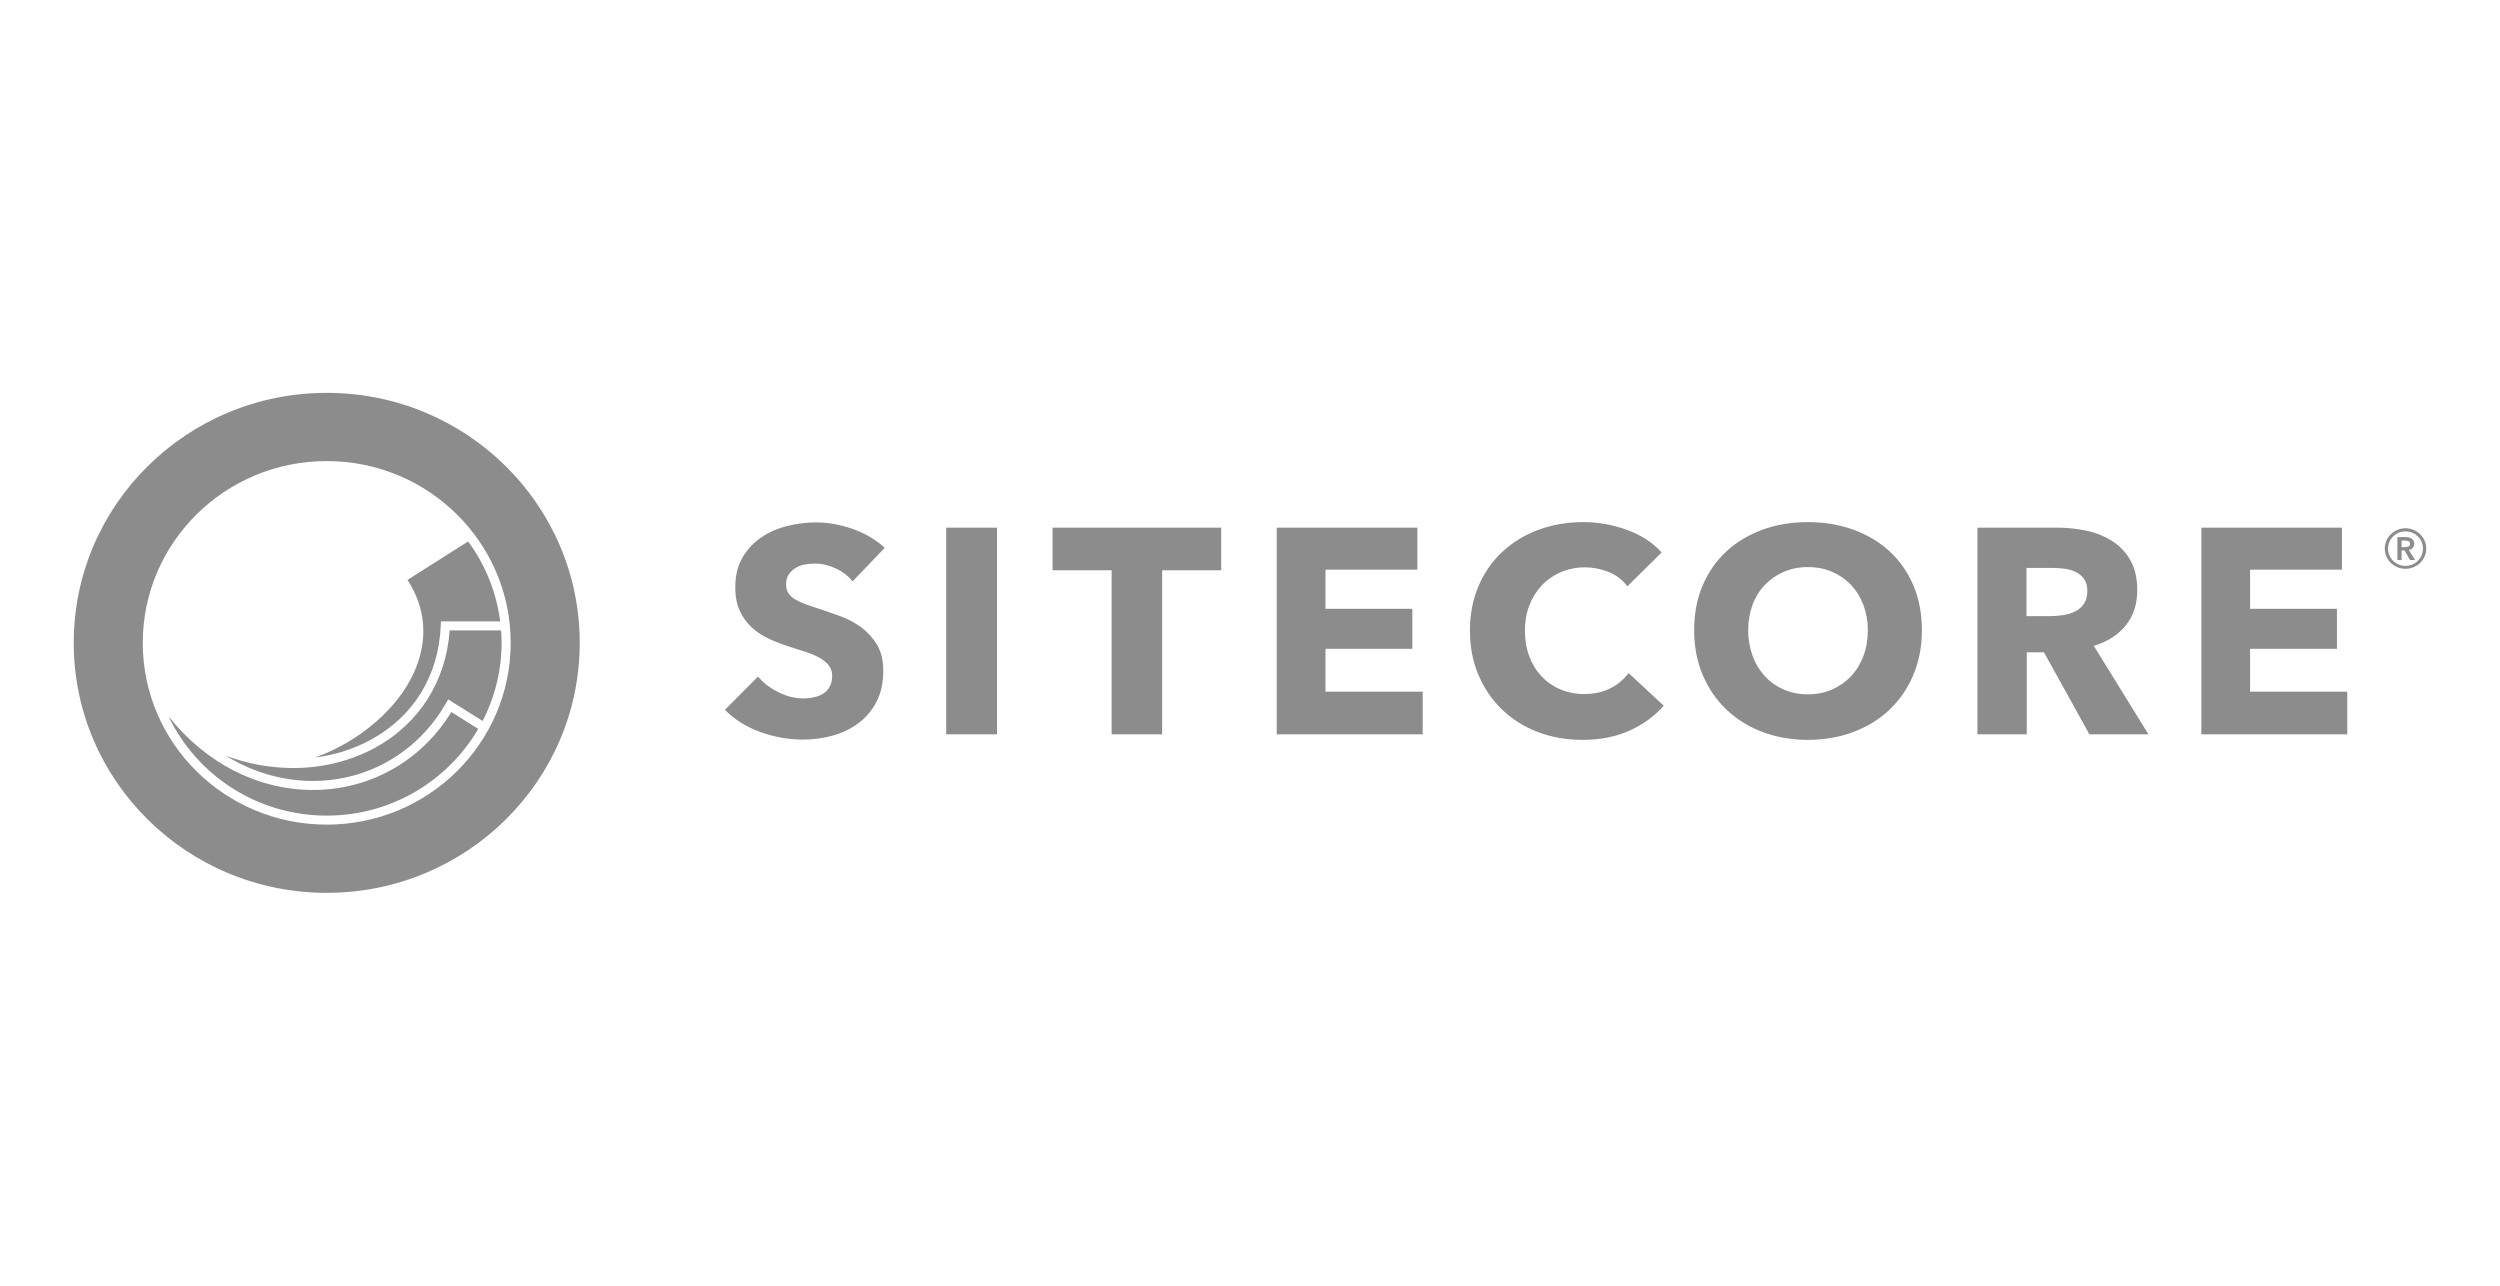 <svg width="140" height="72" viewBox="0 0 140 72" fill="none" xmlns="http://www.w3.org/2000/svg">
<g style="mix-blend-mode:luminosity">
<path fill-rule="evenodd" clip-rule="evenodd" d="M49.547 30.677C49.028 30.209 48.425 29.854 47.736 29.615C47.046 29.375 46.37 29.255 45.709 29.255C45.158 29.255 44.612 29.323 44.071 29.46C43.531 29.595 43.046 29.811 42.615 30.105C42.186 30.399 41.83 30.784 41.573 31.233C41.309 31.69 41.176 32.241 41.176 32.884C41.176 33.407 41.262 33.851 41.433 34.216C41.594 34.567 41.824 34.884 42.111 35.147C42.395 35.405 42.719 35.618 43.071 35.777C43.429 35.941 43.795 36.082 44.17 36.202C44.556 36.322 44.901 36.434 45.205 36.537C45.508 36.641 45.761 36.755 45.965 36.88C46.169 37.006 46.327 37.144 46.437 37.297C46.547 37.45 46.602 37.635 46.602 37.853C46.602 38.081 46.558 38.278 46.47 38.441C46.382 38.605 46.263 38.735 46.114 38.833C45.965 38.931 45.792 39.003 45.593 39.046C45.393 39.09 45.187 39.112 44.981 39.111C44.518 39.111 44.052 38.994 43.584 38.76C43.114 38.526 42.737 38.234 42.45 37.886L40.598 39.749C41.115 40.283 41.766 40.694 42.549 40.983C43.333 41.272 44.143 41.416 44.981 41.416C45.555 41.416 46.112 41.34 46.652 41.187C47.172 41.044 47.661 40.806 48.091 40.485C48.514 40.164 48.856 39.753 49.092 39.283C49.34 38.798 49.464 38.224 49.464 37.558C49.464 36.981 49.348 36.499 49.117 36.112C48.885 35.726 48.593 35.401 48.24 35.139C47.882 34.875 47.486 34.663 47.066 34.51C46.636 34.352 46.222 34.208 45.825 34.077C45.574 33.999 45.326 33.914 45.081 33.823C44.882 33.752 44.691 33.662 44.51 33.554C44.363 33.469 44.238 33.351 44.145 33.21C44.063 33.08 44.022 32.916 44.022 32.72C44.022 32.491 44.074 32.303 44.179 32.157C44.283 32.009 44.413 31.89 44.568 31.796C44.722 31.704 44.896 31.641 45.089 31.609C45.282 31.576 45.471 31.56 45.659 31.56C46.023 31.56 46.401 31.649 46.793 31.829C47.164 31.994 47.49 32.243 47.743 32.557L49.547 30.677ZM52.987 41.122H55.832V29.549H52.987V41.122ZM68.388 31.936V29.549H58.943V31.935H62.251V41.122H65.081V31.936H68.388ZM79.67 41.122V38.735H74.228V36.333H79.091V34.093H74.228V31.903H79.372V29.549H71.498V41.122L79.67 41.122ZM93.169 39.52L91.2 37.689C90.936 38.046 90.59 38.337 90.191 38.539C89.771 38.758 89.281 38.866 88.719 38.866C88.258 38.871 87.802 38.782 87.379 38.605C86.98 38.437 86.622 38.19 86.328 37.877C86.026 37.552 85.793 37.171 85.642 36.757C85.476 36.322 85.394 35.842 85.394 35.319C85.394 34.807 85.476 34.336 85.642 33.905C85.797 33.491 86.033 33.111 86.337 32.785C86.636 32.468 87 32.215 87.404 32.042C87.834 31.859 88.299 31.767 88.768 31.772C89.22 31.772 89.662 31.86 90.091 32.033C90.521 32.208 90.869 32.475 91.133 32.834L93.052 30.939C92.556 30.382 91.909 29.961 91.108 29.672C90.309 29.383 89.496 29.238 88.668 29.238C87.776 29.238 86.943 29.38 86.171 29.663C85.422 29.933 84.736 30.347 84.153 30.881C83.579 31.41 83.13 32.05 82.805 32.802C82.48 33.553 82.316 34.393 82.316 35.319C82.316 36.224 82.477 37.052 82.797 37.804C83.116 38.556 83.557 39.201 84.12 39.741C84.691 40.286 85.369 40.711 86.113 40.991C86.879 41.285 87.715 41.433 88.62 41.433C89.612 41.433 90.489 41.261 91.249 40.917C92.01 40.574 92.65 40.108 93.169 39.52ZM107.147 32.778C106.827 32.031 106.383 31.396 105.815 30.873C105.247 30.35 104.571 29.947 103.789 29.663C103.006 29.38 102.156 29.238 101.241 29.238C100.326 29.238 99.479 29.38 98.702 29.663C97.924 29.947 97.251 30.35 96.683 30.873C96.116 31.396 95.671 32.031 95.352 32.778C95.032 33.524 94.872 34.36 94.872 35.286C94.872 36.202 95.032 37.038 95.352 37.795C95.671 38.553 96.116 39.201 96.683 39.741C97.263 40.287 97.95 40.713 98.702 40.991C99.479 41.285 100.326 41.433 101.241 41.433C102.156 41.433 103.006 41.285 103.789 40.991C104.571 40.697 105.247 40.28 105.815 39.741C106.383 39.201 106.827 38.553 107.147 37.795C107.466 37.038 107.626 36.202 107.626 35.286C107.626 34.36 107.466 33.524 107.147 32.778ZM104.351 36.733C104.199 37.154 103.963 37.54 103.657 37.869C103.359 38.185 102.999 38.438 102.598 38.613C102.189 38.793 101.738 38.882 101.241 38.882C100.745 38.882 100.293 38.793 99.885 38.613C99.486 38.44 99.127 38.186 98.834 37.869C98.532 37.538 98.299 37.152 98.147 36.733C97.978 36.269 97.894 35.779 97.899 35.286C97.899 34.785 97.979 34.316 98.139 33.881C98.287 33.465 98.521 33.084 98.826 32.761C99.124 32.45 99.477 32.205 99.885 32.025C100.293 31.846 100.745 31.756 101.24 31.756C101.737 31.756 102.192 31.846 102.606 32.025C103.007 32.197 103.367 32.447 103.664 32.761C103.957 33.072 104.186 33.445 104.351 33.881C104.516 34.316 104.599 34.785 104.599 35.286C104.599 35.809 104.516 36.291 104.351 36.733ZM120.314 41.122L117.254 36.169C118.015 35.941 118.611 35.559 119.041 35.025C119.471 34.492 119.686 33.832 119.686 33.047C119.686 32.383 119.559 31.827 119.305 31.38C119.062 30.944 118.712 30.573 118.288 30.301C117.849 30.023 117.361 29.826 116.849 29.721C116.308 29.606 115.756 29.548 115.203 29.549H110.736V41.122H113.499V36.529H114.463L117.006 41.122H120.314ZM116.699 33.815C116.571 34.001 116.408 34.142 116.208 34.24C116.008 34.339 115.787 34.407 115.544 34.445C115.307 34.482 115.068 34.501 114.829 34.502H113.483V31.805H114.995C115.206 31.805 115.424 31.821 115.652 31.854C115.879 31.887 116.084 31.949 116.267 32.041C116.449 32.135 116.599 32.265 116.716 32.434C116.832 32.603 116.89 32.824 116.89 33.096C116.89 33.39 116.826 33.63 116.699 33.815ZM131.447 41.122V38.735H126.005V36.333H130.868V34.093H126.005V31.903H131.15V29.549H123.276V41.122L131.447 41.122Z" fill="#8C8C8C"/>
<path fill-rule="evenodd" clip-rule="evenodd" d="M17.633 42.425C18.742 42.283 19.812 41.95 20.783 41.417C23.18 40.099 24.564 37.834 24.682 35.038L24.692 34.797H28.009C27.805 33.18 27.188 31.64 26.215 30.32L22.821 32.473C23.854 34.072 23.987 35.844 23.203 37.615C22.274 39.712 20.085 41.549 17.633 42.425Z" fill="#8C8C8C"/>
<path fill-rule="evenodd" clip-rule="evenodd" d="M28.061 35.301H25.18C24.986 38.129 23.484 40.51 21.033 41.858C19.633 42.627 18.041 43.01 16.415 43.01C15.127 43.006 13.851 42.773 12.648 42.322C14.122 43.23 15.779 43.727 17.495 43.733H17.521C20.62 43.733 23.401 42.113 24.966 39.396L25.099 39.166L27.026 40.374C27.726 39.018 28.09 37.519 28.089 35.999C28.089 35.764 28.077 35.532 28.061 35.301Z" fill="#8C8C8C"/>
<path fill-rule="evenodd" clip-rule="evenodd" d="M17.522 44.238H17.494C14.407 44.229 11.506 42.719 9.441 40.119C11.01 43.399 14.389 45.675 18.299 45.675C21.922 45.675 25.089 43.718 26.782 40.819L25.275 39.875C23.596 42.613 20.719 44.238 17.522 44.238Z" fill="#8C8C8C"/>
<path fill-rule="evenodd" clip-rule="evenodd" d="M18.297 22C10.472 22 4.129 28.268 4.129 36C4.129 43.731 10.472 49.999 18.297 49.999C26.122 49.999 32.465 43.732 32.465 36C32.465 28.267 26.122 22 18.297 22ZM18.297 46.179C12.607 46.179 7.995 41.622 7.995 36C7.995 30.378 12.607 25.82 18.297 25.82C23.986 25.82 28.598 30.378 28.598 36C28.598 41.622 23.986 46.179 18.297 46.179Z" fill="#8C8C8C"/>
<path fill-rule="evenodd" clip-rule="evenodd" d="M133.638 31.166C133.729 31.371 133.878 31.545 134.068 31.667C134.258 31.789 134.481 31.854 134.708 31.854C134.935 31.854 135.157 31.789 135.347 31.667C135.537 31.545 135.687 31.371 135.777 31.166C135.837 31.029 135.869 30.881 135.869 30.724C135.869 30.574 135.84 30.425 135.781 30.286C135.723 30.148 135.636 30.022 135.528 29.916C135.421 29.813 135.296 29.73 135.158 29.672C135.016 29.612 134.863 29.581 134.708 29.582C134.548 29.582 134.397 29.612 134.257 29.672C133.979 29.788 133.757 30.006 133.638 30.278C133.577 30.418 133.547 30.566 133.547 30.724C133.547 30.881 133.577 31.029 133.638 31.166ZM133.807 30.347C133.905 30.116 134.091 29.932 134.326 29.834C134.444 29.783 134.572 29.758 134.708 29.758C134.901 29.757 135.089 29.813 135.25 29.917C135.41 30.022 135.535 30.171 135.609 30.346C135.66 30.464 135.685 30.59 135.685 30.724C135.685 30.854 135.66 30.979 135.609 31.096C135.559 31.211 135.489 31.316 135.4 31.405C135.31 31.496 135.202 31.569 135.083 31.617C134.964 31.666 134.836 31.691 134.707 31.69C134.578 31.691 134.45 31.666 134.331 31.617C134.212 31.568 134.105 31.496 134.015 31.405C133.927 31.316 133.856 31.211 133.807 31.096C133.755 30.979 133.729 30.852 133.73 30.724C133.73 30.59 133.755 30.464 133.807 30.347ZM134.255 31.363H134.489V30.824H134.656L134.962 31.363H135.247L134.896 30.799C134.98 30.784 135.057 30.742 135.115 30.681C135.169 30.622 135.197 30.546 135.197 30.452C135.199 30.391 135.184 30.331 135.155 30.276C135.128 30.23 135.091 30.19 135.046 30.16C134.998 30.13 134.946 30.108 134.89 30.095C134.832 30.082 134.772 30.075 134.713 30.075H134.255V31.363ZM134.489 30.638V30.271H134.702C134.763 30.271 134.822 30.283 134.878 30.306C134.934 30.33 134.962 30.377 134.962 30.447C134.962 30.524 134.932 30.576 134.87 30.6C134.809 30.626 134.743 30.639 134.677 30.638H134.489Z" fill="#8C8C8C"/>
</g>
</svg>
